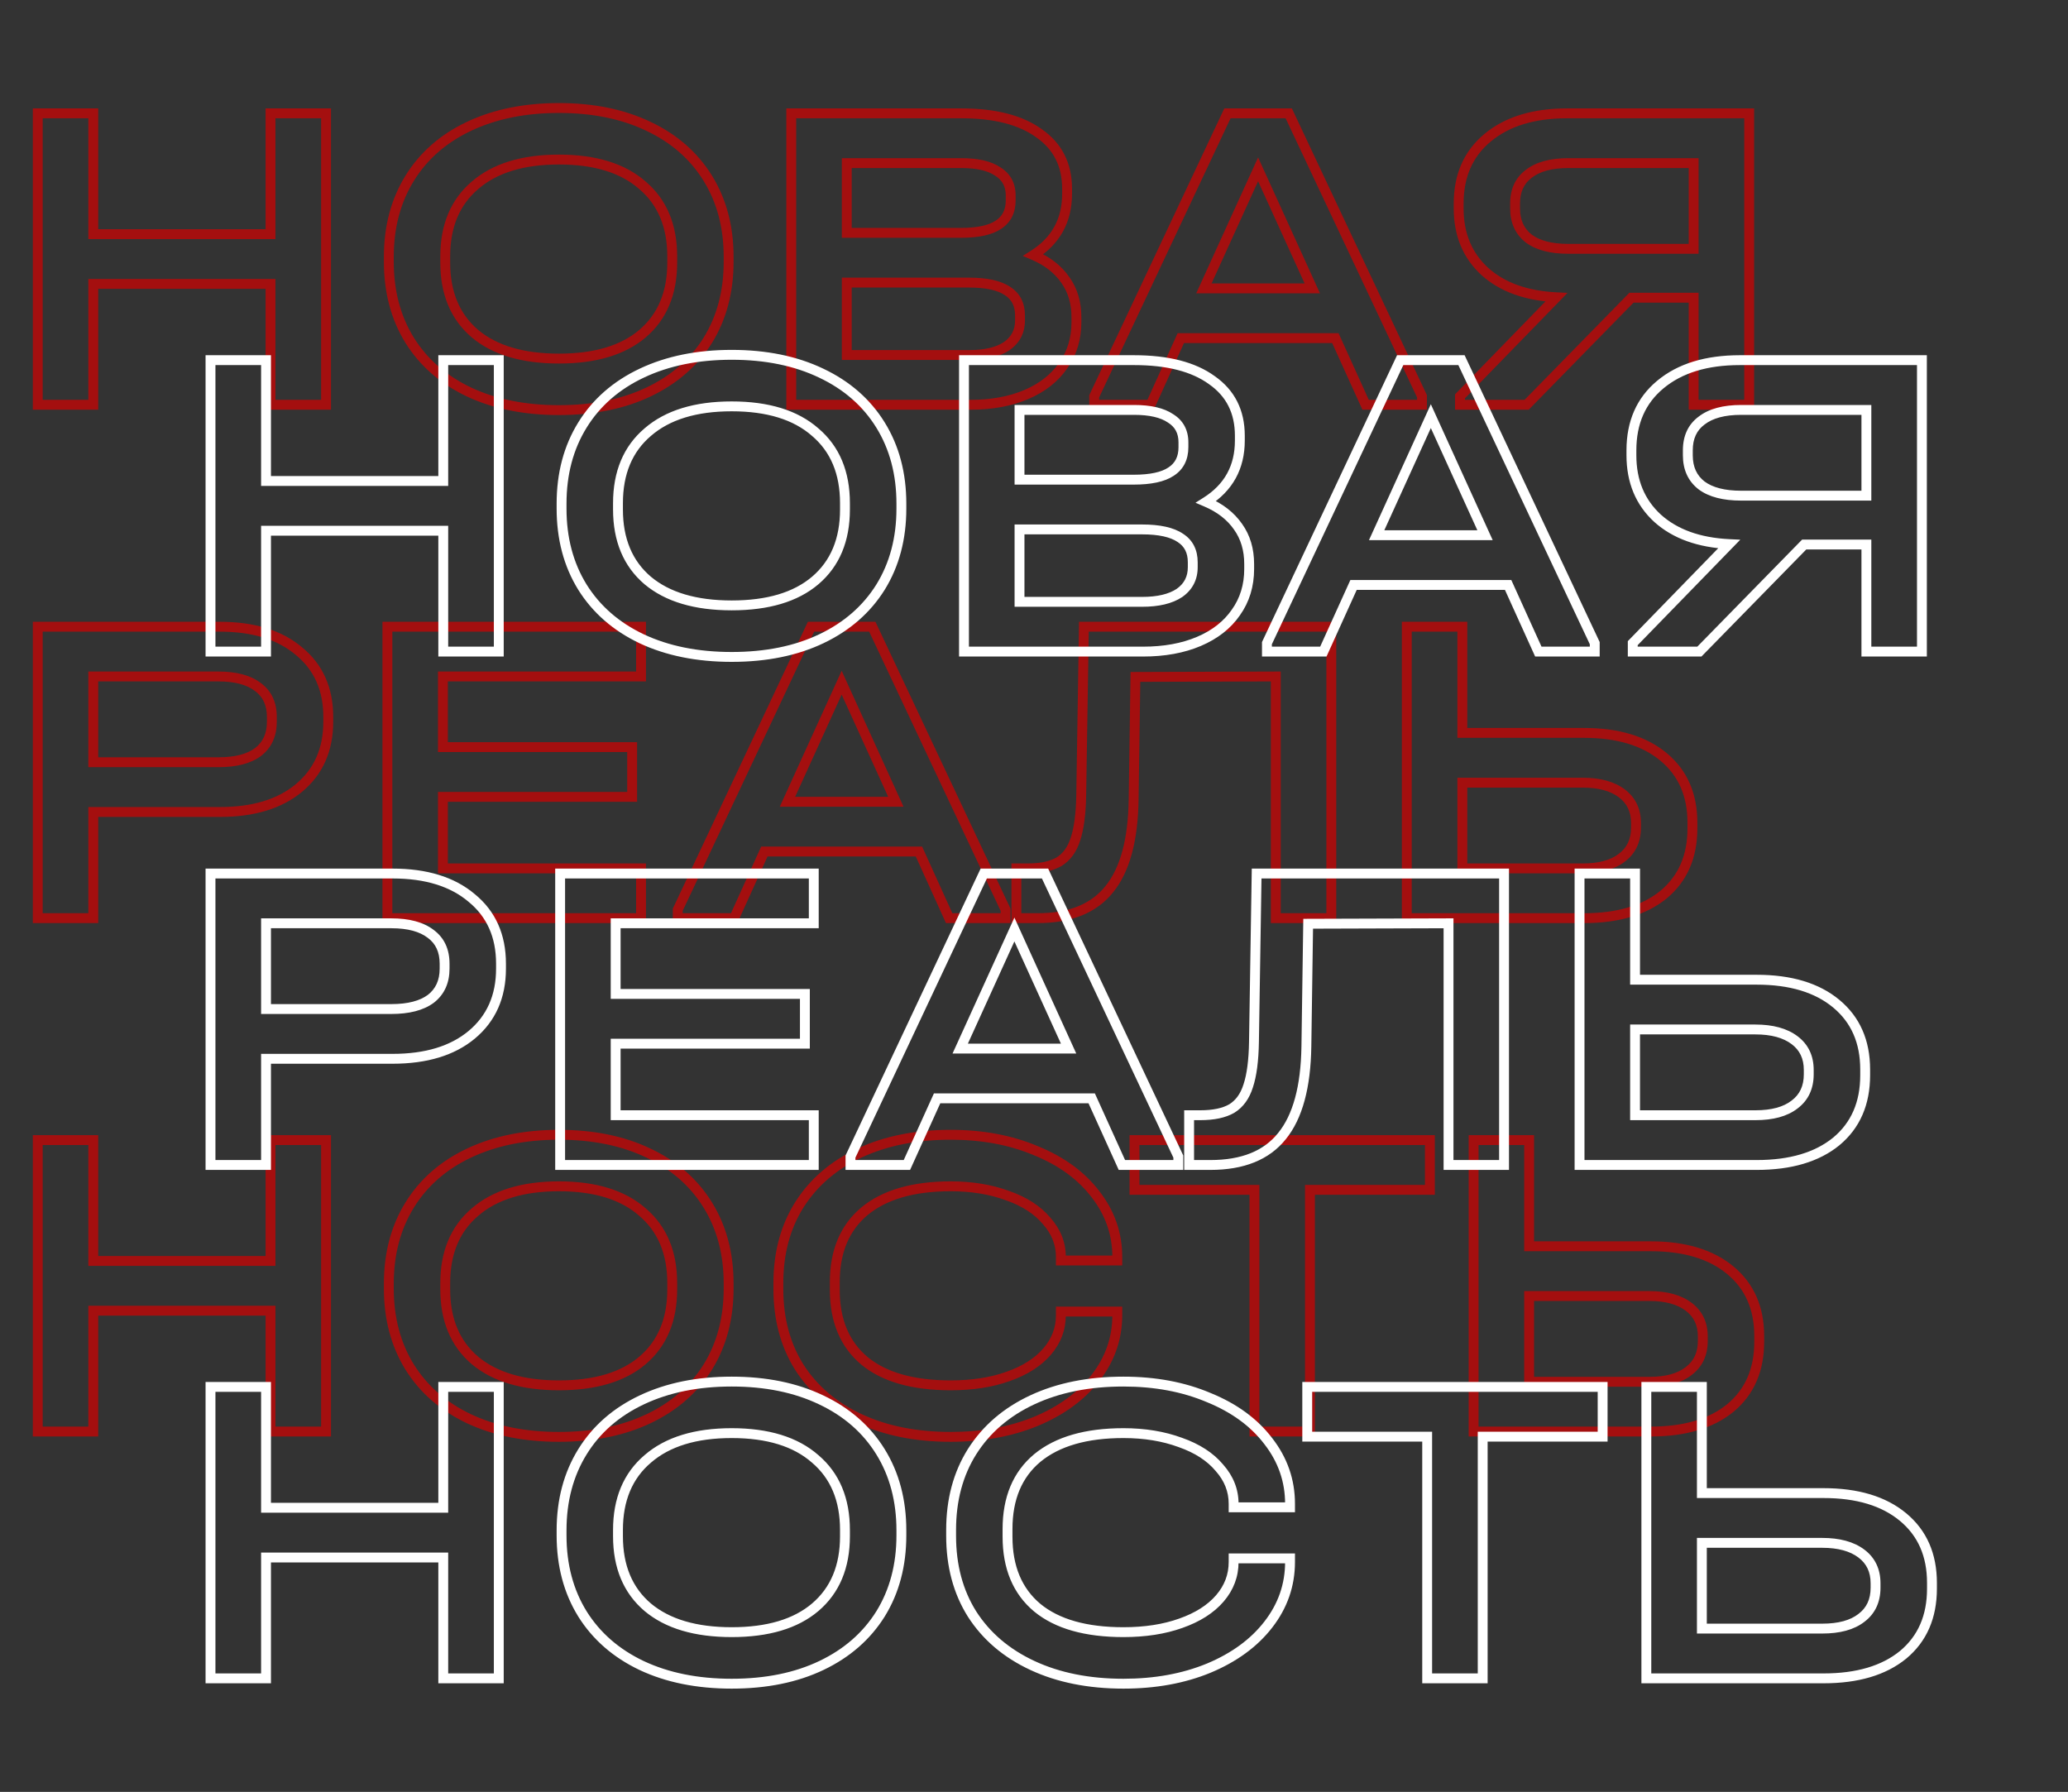 <?xml version="1.0" encoding="UTF-8"?> <svg xmlns="http://www.w3.org/2000/svg" width="419" height="363" viewBox="0 0 419 363" fill="none"><rect x="0" y="0" width="419" height="363" fill="#333333" stroke="none"/> <path d="M18.9 22.96H19.9V21.96H18.9V22.96ZM18.9 47.44H17.9V48.44H18.9V47.44ZM54.81 47.44V48.44H55.81V47.44H54.81ZM54.81 22.96V21.96H53.81V22.96H54.81ZM66.06 22.96H67.06V21.96H66.06V22.96ZM66.06 82V83H67.06V82H66.06ZM54.81 82H53.81V83H54.81V82ZM54.81 57.52H55.81V56.52H54.81V57.52ZM18.9 57.52V56.52H17.9V57.52H18.9ZM18.9 82V83H19.9V82H18.9ZM7.65 82H6.65V83H7.65V82ZM7.65 22.96V21.96H6.65V22.96H7.65ZM17.9 22.96V47.44H19.9V22.96H17.9ZM18.9 48.44H54.81V46.44H18.9V48.44ZM55.81 47.44V22.96H53.81V47.44H55.81ZM54.81 23.96H66.06V21.96H54.81V23.96ZM65.06 22.96V82H67.06V22.96H65.06ZM66.06 81H54.81V83H66.06V81ZM55.81 82V57.52H53.81V82H55.81ZM54.81 56.52H18.9V58.52H54.81V56.52ZM17.9 57.52V82H19.9V57.52H17.9ZM18.9 81H7.65V83H18.9V81ZM8.65 82V22.96H6.65V82H8.65ZM7.65 23.96H18.9V21.96H7.65V23.96ZM94.98 79.39L94.55 80.293L94.554 80.295L94.98 79.39ZM83.01 68.95L82.16 69.476L82.163 69.481L83.01 68.95ZM83.01 36.1L82.16 35.574V35.574L83.01 36.1ZM95.07 25.57L95.496 26.475L95.07 25.57ZM131.34 25.57L130.91 26.473L130.914 26.475L131.34 25.57ZM143.4 36.1L144.251 35.574L143.4 36.1ZM143.4 68.95L144.248 69.481L144.251 69.476L143.4 68.95ZM131.43 79.39L131 78.487L131.43 79.39ZM130.17 67.6L130.817 68.362L130.818 68.362L130.17 67.6ZM130.17 37.54L129.51 38.291L129.516 38.297L129.522 38.302L130.17 37.54ZM96.24 37.54L96.888 38.302L96.895 38.296L96.24 37.54ZM96.24 67.6L95.592 68.362L95.599 68.367L96.24 67.6ZM113.25 82.08C106.408 82.08 100.469 80.871 95.406 78.485L94.554 80.295C99.932 82.829 106.173 84.08 113.25 84.08V82.08ZM95.411 78.487C90.408 76.103 86.569 72.746 83.858 68.419L82.163 69.481C85.091 74.154 89.232 77.757 94.55 80.293L95.411 78.487ZM83.861 68.424C81.151 64.042 79.78 58.919 79.78 53.02H77.78C77.78 59.241 79.23 64.738 82.16 69.476L83.861 68.424ZM79.78 53.02V52.03H77.78V53.02H79.78ZM79.78 52.03C79.78 46.131 81.151 41.008 83.861 36.626L82.16 35.574C79.23 40.312 77.78 45.809 77.78 52.03H79.78ZM83.861 36.626C86.571 32.243 90.438 28.859 95.496 26.475L94.644 24.665C89.263 27.201 85.089 30.837 82.16 35.574L83.861 36.626ZM95.496 26.475C100.56 24.088 106.469 22.88 113.25 22.88V20.88C106.231 20.88 100.021 22.131 94.644 24.665L95.496 26.475ZM113.25 22.88C120.032 22.88 125.909 24.089 130.91 26.473L131.771 24.667C126.451 22.131 120.269 20.88 113.25 20.88V22.88ZM130.914 26.475C135.973 28.859 139.839 32.243 142.55 36.626L144.251 35.574C141.321 30.837 137.148 27.201 131.767 24.665L130.914 26.475ZM142.55 36.626C145.26 41.008 146.63 46.131 146.63 52.03H148.63C148.63 45.809 147.181 40.312 144.251 35.574L142.55 36.626ZM146.63 52.03V53.02H148.63V52.03H146.63ZM146.63 53.02C146.63 58.919 145.26 64.042 142.55 68.424L144.251 69.476C147.181 64.738 148.63 59.241 148.63 53.02H146.63ZM142.553 68.419C139.842 72.746 136.002 76.103 131 78.487L131.861 80.293C137.178 77.757 141.319 74.154 144.248 69.481L142.553 68.419ZM131 78.487C126 80.871 120.093 82.08 113.25 82.08V84.08C120.327 84.08 126.54 82.829 131.861 80.293L131 78.487ZM113.25 73.64C120.711 73.64 126.615 71.928 130.817 68.362L129.523 66.838C125.806 69.992 120.429 71.64 113.25 71.64V73.64ZM130.818 68.362C135.101 64.718 137.2 59.618 137.2 53.2H135.2C135.2 59.142 133.28 63.642 129.522 66.838L130.818 68.362ZM137.2 53.2V51.94H135.2V53.2H137.2ZM137.2 51.94C137.2 45.522 135.101 40.422 130.818 36.778L129.522 38.302C133.28 41.498 135.2 45.998 135.2 51.94H137.2ZM130.83 36.789C126.628 33.096 120.719 31.32 113.25 31.32V33.32C120.422 33.32 125.793 35.024 129.51 38.291L130.83 36.789ZM113.25 31.32C105.78 31.32 99.846 33.096 95.586 36.784L96.895 38.296C100.675 35.024 106.08 33.32 113.25 33.32V31.32ZM95.592 36.778C91.31 40.422 89.21 45.522 89.21 51.94H91.21C91.21 45.998 93.131 41.498 96.888 38.302L95.592 36.778ZM89.21 51.94V53.2H91.21V51.94H89.21ZM89.21 53.2C89.21 59.618 91.31 64.718 95.592 68.362L96.888 66.838C93.131 63.642 91.21 59.142 91.21 53.2H89.21ZM95.599 68.367C99.859 71.928 105.788 73.64 113.25 73.64V71.64C106.073 71.64 100.662 69.992 96.882 66.833L95.599 68.367ZM209.366 51.67L208.832 50.825L207.219 51.843L208.974 52.59L209.366 51.67ZM215.846 56.71L215.025 57.28L215.032 57.291L215.846 56.71ZM215.396 74.08L214.582 73.499L214.578 73.505L214.573 73.512L215.396 74.08ZM160.316 82H159.316V83H160.316V82ZM160.316 22.96V21.96H159.316V22.96H160.316ZM210.536 27.01L209.949 27.819L209.956 27.825L209.963 27.83L210.536 27.01ZM171.566 33.04V32.04H170.566V33.04H171.566ZM171.566 47.17H170.566V48.17H171.566V47.17ZM202.256 45.55L201.715 44.709L201.708 44.713L201.701 44.718L202.256 45.55ZM202.166 34.75L201.605 35.578L201.621 35.589L201.639 35.6L202.166 34.75ZM204.146 58.96L203.585 59.788L203.595 59.794L203.605 59.801L204.146 58.96ZM171.566 57.25V56.25H170.566V57.25H171.566ZM171.566 71.92H170.566V72.92H171.566V71.92ZM203.966 70.12L204.521 70.952L204.53 70.946L204.539 70.939L203.966 70.12ZM208.974 52.59C211.65 53.729 213.649 55.299 215.025 57.28L216.667 56.14C215.043 53.801 212.722 52.011 209.758 50.75L208.974 52.59ZM215.032 57.291C216.395 59.199 217.096 61.508 217.096 64.27H219.096C219.096 61.152 218.297 58.421 216.66 56.129L215.032 57.291ZM217.096 64.27V65.26H219.096V64.27H217.096ZM217.096 65.26C217.096 68.43 216.251 71.163 214.582 73.499L216.21 74.661C218.141 71.957 219.096 68.81 219.096 65.26H217.096ZM214.573 73.512C212.956 75.854 210.627 77.693 207.534 79.01L208.318 80.85C211.705 79.407 214.356 77.346 216.219 74.648L214.573 73.512ZM207.534 79.01C204.443 80.327 200.801 81 196.586 81V83C201.011 83 204.929 82.293 208.318 80.85L207.534 79.01ZM196.586 81H160.316V83H196.586V81ZM161.316 82V22.96H159.316V82H161.316ZM160.316 23.96H194.786V21.96H160.316V23.96ZM194.786 23.96C201.451 23.96 206.463 25.29 209.949 27.819L211.123 26.201C207.169 23.331 201.682 21.96 194.786 21.96V23.96ZM209.963 27.83C213.459 30.271 215.206 33.706 215.206 38.26H217.206C217.206 33.094 215.173 29.029 211.109 26.19L209.963 27.83ZM215.206 38.26V39.25H217.206V38.26H215.206ZM215.206 39.25C215.206 44.307 213.101 48.128 208.832 50.825L209.9 52.516C214.751 49.452 217.206 44.993 217.206 39.25H215.206ZM170.566 33.04V47.17H172.566V33.04H170.566ZM171.566 48.17H194.696V46.17H171.566V48.17ZM194.696 48.17C198.182 48.17 200.944 47.627 202.811 46.382L201.701 44.718C200.328 45.633 198.05 46.17 194.696 46.17V48.17ZM202.797 46.391C204.799 45.104 205.776 43.115 205.776 40.6H203.776C203.776 42.525 203.073 43.836 201.715 44.709L202.797 46.391ZM205.776 40.6V39.61H203.776V40.6H205.776ZM205.776 39.61C205.776 37.127 204.746 35.175 202.693 33.9L201.639 35.6C203.066 36.486 203.776 37.773 203.776 39.61H205.776ZM202.728 33.922C200.81 32.621 198.117 32.04 194.786 32.04V34.04C197.935 34.04 200.162 34.599 201.605 35.578L202.728 33.922ZM194.786 32.04H171.566V34.04H194.786V32.04ZM207.666 63.91C207.666 61.395 206.689 59.406 204.687 58.119L203.605 59.801C204.963 60.674 205.666 61.985 205.666 63.91H207.666ZM204.708 58.133C202.781 56.825 199.959 56.25 196.406 56.25V58.25C199.813 58.25 202.151 58.815 203.585 59.788L204.708 58.133ZM196.406 56.25H171.566V58.25H196.406V56.25ZM170.566 57.25V71.92H172.566V57.25H170.566ZM171.566 72.92H196.406V70.92H171.566V72.92ZM196.406 72.92C199.751 72.92 202.494 72.303 204.521 70.952L203.411 69.288C201.838 70.337 199.541 70.92 196.406 70.92V72.92ZM204.539 70.939C206.61 69.49 207.666 67.442 207.666 64.9H205.666C205.666 66.798 204.922 68.23 203.393 69.301L204.539 70.939ZM207.666 64.9V63.91H205.666V64.9H207.666ZM288.114 80.29H289.114V80.066L289.019 79.864L288.114 80.29ZM288.114 82V83H289.114V82H288.114ZM276.684 82L275.773 82.413L276.039 83H276.684V82ZM270.564 68.5L271.475 68.087L271.209 67.5H270.564V68.5ZM239.244 68.5V67.5H238.599L238.333 68.087L239.244 68.5ZM233.124 82V83H233.769L234.035 82.413L233.124 82ZM221.694 82H220.694V83H221.694V82ZM221.694 80.29L220.789 79.864L220.694 80.066V80.29H221.694ZM248.694 22.96V21.96H248.06L247.789 22.534L248.694 22.96ZM261.114 22.96L262.019 22.534L261.748 21.96H261.114V22.96ZM265.884 58.42V59.42H267.438L266.794 58.006L265.884 58.42ZM254.904 34.3L255.814 33.886L254.904 31.886L253.994 33.886L254.904 34.3ZM243.924 58.42L243.014 58.006L242.37 59.42H243.924V58.42ZM287.114 80.29V82H289.114V80.29H287.114ZM288.114 81H276.684V83H288.114V81ZM277.595 81.587L271.475 68.087L269.653 68.913L275.773 82.413L277.595 81.587ZM270.564 67.5H239.244V69.5H270.564V67.5ZM238.333 68.087L232.213 81.587L234.035 82.413L240.155 68.913L238.333 68.087ZM233.124 81H221.694V83H233.124V81ZM222.694 82V80.29H220.694V82H222.694ZM222.599 80.716L249.599 23.386L247.789 22.534L220.789 79.864L222.599 80.716ZM248.694 23.96H261.114V21.96H248.694V23.96ZM260.209 23.386L287.209 80.716L289.019 79.864L262.019 22.534L260.209 23.386ZM266.794 58.006L255.814 33.886L253.994 34.714L264.974 58.834L266.794 58.006ZM253.994 33.886L243.014 58.006L244.834 58.834L255.814 34.714L253.994 33.886ZM243.924 59.42H265.884V57.42H243.924V59.42ZM354.402 22.96H355.402V21.96H354.402V22.96ZM354.402 82V83H355.402V82H354.402ZM343.152 82H342.152V83H343.152V82ZM343.152 60.31H344.152V59.31H343.152V60.31ZM330.552 60.31V59.31H330.131L329.837 59.61L330.552 60.31ZM309.312 82V83H309.732L310.026 82.7L309.312 82ZM295.812 82H294.812V83H295.812V82ZM295.812 80.29L295.095 79.593L294.812 79.884V80.29H295.812ZM315.342 60.22L316.058 60.917L317.603 59.33L315.391 59.221L315.342 60.22ZM300.852 55L300.177 55.738L300.183 55.744L300.852 55ZM301.392 27.91L302.031 28.679L302.032 28.678L301.392 27.91ZM343.152 33.04H344.152V32.04H343.152V33.04ZM309.762 35.2L310.358 36.003L310.366 35.997L310.374 35.991L309.762 35.2ZM309.762 48.34L309.15 49.131L309.158 49.137L309.166 49.143L309.762 48.34ZM343.152 50.41V51.41H344.152V50.41H343.152ZM353.402 22.96V82H355.402V22.96H353.402ZM354.402 81H343.152V83H354.402V81ZM344.152 82V60.31H342.152V82H344.152ZM343.152 59.31H330.552V61.31H343.152V59.31ZM329.837 59.61L308.597 81.3L310.026 82.7L331.266 61.01L329.837 59.61ZM309.312 81H295.812V83H309.312V81ZM296.812 82V80.29H294.812V82H296.812ZM296.528 80.987L316.058 60.917L314.625 59.523L295.095 79.593L296.528 80.987ZM315.391 59.221C309.433 58.929 304.845 57.243 301.52 54.256L300.183 55.744C303.939 59.117 309.01 60.911 315.293 61.219L315.391 59.221ZM301.527 54.262C298.216 51.232 296.542 47.251 296.542 42.22H294.542C294.542 47.749 296.408 52.288 300.177 55.738L301.527 54.262ZM296.542 42.22V41.23H294.542V42.22H296.542ZM296.542 41.23C296.542 35.85 298.387 31.706 302.031 28.679L300.753 27.141C296.596 30.594 294.542 35.33 294.542 41.23H296.542ZM302.032 28.678C305.762 25.57 310.881 23.96 317.502 23.96V21.96C310.562 21.96 304.941 23.65 300.752 27.142L302.032 28.678ZM317.502 23.96H354.402V21.96H317.502V23.96ZM343.152 32.04H317.772V34.04H343.152V32.04ZM317.772 32.04C314.172 32.04 311.251 32.782 309.15 34.409L310.374 35.991C311.992 34.738 314.411 34.04 317.772 34.04V32.04ZM309.166 34.397C307.013 35.994 305.972 38.324 305.972 41.23H307.972C307.972 38.856 308.79 37.166 310.358 36.003L309.166 34.397ZM305.972 41.23V42.22H307.972V41.23H305.972ZM305.972 42.22C305.972 45.126 307.013 47.476 309.15 49.131L310.374 47.549C308.791 46.324 307.972 44.594 307.972 42.22H305.972ZM309.166 49.143C311.265 50.701 314.179 51.41 317.772 51.41V49.41C314.404 49.41 311.978 48.739 310.358 47.537L309.166 49.143ZM317.772 51.41H343.152V49.41H317.772V51.41ZM344.152 50.41V33.04H342.152V50.41H344.152ZM60.57 131.91L59.924 132.673L59.93 132.679L59.937 132.684L60.57 131.91ZM60.57 159.63L61.209 160.399L61.21 160.398L60.57 159.63ZM18.9 164.49V163.49H17.9V164.49H18.9ZM18.9 186V187H19.9V186H18.9ZM7.65 186H6.65V187H7.65V186ZM7.65 126.96V125.96H6.65V126.96H7.65ZM52.29 152.34L52.886 153.143L52.894 153.137L52.902 153.131L52.29 152.34ZM52.29 139.2L51.678 139.991L51.686 139.997L51.694 140.003L52.29 139.2ZM18.9 137.04V136.04H17.9V137.04H18.9ZM18.9 154.41H17.9V155.41H18.9V154.41ZM44.55 127.96C51.172 127.96 56.256 129.57 59.924 132.673L61.216 131.147C57.084 127.65 51.488 125.96 44.55 125.96V127.96ZM59.937 132.684C63.639 135.713 65.51 139.855 65.51 145.23H67.51C67.51 139.325 65.421 134.587 61.203 131.136L59.937 132.684ZM65.51 145.23V146.22H67.51V145.23H65.51ZM65.51 146.22C65.51 151.595 63.639 155.771 59.93 158.862L61.21 160.398C65.421 156.889 67.51 152.125 67.51 146.22H65.51ZM59.931 158.861C56.263 161.908 51.176 163.49 44.55 163.49V165.49C51.484 165.49 57.077 163.832 61.209 160.399L59.931 158.861ZM44.55 163.49H18.9V165.49H44.55V163.49ZM17.9 164.49V186H19.9V164.49H17.9ZM18.9 185H7.65V187H18.9V185ZM8.65 186V126.96H6.65V186H8.65ZM7.65 127.96H44.55V125.96H7.65V127.96ZM44.28 155.41C47.872 155.41 50.786 154.701 52.886 153.143L51.694 151.537C50.074 152.739 47.648 153.41 44.28 153.41V155.41ZM52.902 153.131C55.039 151.476 56.08 149.126 56.08 146.22H54.08C54.08 148.594 53.261 150.324 51.678 151.549L52.902 153.131ZM56.08 146.22V145.23H54.08V146.22H56.08ZM56.08 145.23C56.08 142.324 55.038 139.994 52.886 138.397L51.694 140.003C53.262 141.166 54.08 142.856 54.08 145.23H56.08ZM52.902 138.409C50.8 136.782 47.88 136.04 44.28 136.04V138.04C47.64 138.04 50.059 138.738 51.678 139.991L52.902 138.409ZM44.28 136.04H18.9V138.04H44.28V136.04ZM17.9 137.04V154.41H19.9V137.04H17.9ZM18.9 155.41H44.28V153.41H18.9V155.41ZM129.88 126.96H130.88V125.96H129.88V126.96ZM129.88 137.04V138.04H130.88V137.04H129.88ZM89.74 137.04V136.04H88.74V137.04H89.74ZM89.74 151.35H88.74V152.35H89.74V151.35ZM128.08 151.35H129.08V150.35H128.08V151.35ZM128.08 161.43V162.43H129.08V161.43H128.08ZM89.74 161.43V160.43H88.74V161.43H89.74ZM89.74 175.92H88.74V176.92H89.74V175.92ZM129.88 175.92H130.88V174.92H129.88V175.92ZM129.88 186V187H130.88V186H129.88ZM78.49 186H77.49V187H78.49V186ZM78.49 126.96V125.96H77.49V126.96H78.49ZM128.88 126.96V137.04H130.88V126.96H128.88ZM129.88 136.04H89.74V138.04H129.88V136.04ZM88.74 137.04V151.35H90.74V137.04H88.74ZM89.74 152.35H128.08V150.35H89.74V152.35ZM127.08 151.35V161.43H129.08V151.35H127.08ZM128.08 160.43H89.74V162.43H128.08V160.43ZM88.74 161.43V175.92H90.74V161.43H88.74ZM89.74 176.92H129.88V174.92H89.74V176.92ZM128.88 175.92V186H130.88V175.92H128.88ZM129.88 185H78.49V187H129.88V185ZM79.49 186V126.96H77.49V186H79.49ZM78.49 127.96H129.88V125.96H78.49V127.96ZM203.739 184.29H204.739V184.066L204.644 183.864L203.739 184.29ZM203.739 186V187H204.739V186H203.739ZM192.309 186L191.398 186.413L191.664 187H192.309V186ZM186.189 172.5L187.1 172.087L186.834 171.5H186.189V172.5ZM154.869 172.5V171.5H154.224L153.958 172.087L154.869 172.5ZM148.749 186V187H149.394L149.66 186.413L148.749 186ZM137.319 186H136.319V187H137.319V186ZM137.319 184.29L136.414 183.864L136.319 184.066V184.29H137.319ZM164.319 126.96V125.96H163.685L163.414 126.534L164.319 126.96ZM176.739 126.96L177.644 126.534L177.373 125.96H176.739V126.96ZM181.509 162.42V163.42H183.063L182.419 162.006L181.509 162.42ZM170.529 138.3L171.439 137.886L170.529 135.886L169.619 137.886L170.529 138.3ZM159.549 162.42L158.639 162.006L157.995 163.42H159.549V162.42ZM202.739 184.29V186H204.739V184.29H202.739ZM203.739 185H192.309V187H203.739V185ZM193.22 185.587L187.1 172.087L185.278 172.913L191.398 186.413L193.22 185.587ZM186.189 171.5H154.869V173.5H186.189V171.5ZM153.958 172.087L147.838 185.587L149.66 186.413L155.78 172.913L153.958 172.087ZM148.749 185H137.319V187H148.749V185ZM138.319 186V184.29H136.319V186H138.319ZM138.224 184.716L165.224 127.386L163.414 126.534L136.414 183.864L138.224 184.716ZM164.319 127.96H176.739V125.96H164.319V127.96ZM175.834 127.386L202.834 184.716L204.644 183.864L177.644 126.534L175.834 127.386ZM182.419 162.006L171.439 137.886L169.619 138.714L180.599 162.834L182.419 162.006ZM169.619 137.886L158.639 162.006L160.459 162.834L171.439 138.714L169.619 137.886ZM159.549 163.42H181.509V161.42H159.549V163.42ZM269.738 186V187H270.738V186H269.738ZM258.488 186H257.488V187H258.488V186ZM258.488 137.04H259.488V136.037L258.485 136.04L258.488 137.04ZM230.048 137.13L230.045 136.13L229.062 136.133L229.048 137.116L230.048 137.13ZM229.688 161.97L230.688 161.985V161.984L229.688 161.97ZM224.738 180.15L223.963 179.518L223.957 179.525L224.738 180.15ZM205.928 186H204.928V187H205.928V186ZM205.928 175.92V174.92H204.928V175.92H205.928ZM214.568 174.57L215.067 175.436L215.08 175.429L215.092 175.422L214.568 174.57ZM217.898 169.98L216.949 169.664L216.946 169.672L216.944 169.68L217.898 169.98ZM219.068 161.07L220.068 161.086V161.086L219.068 161.07ZM219.608 126.96V125.96H218.623L218.608 126.944L219.608 126.96ZM269.738 126.96H270.738V125.96H269.738V126.96ZM269.738 185H258.488V187H269.738V185ZM259.488 186V137.04H257.488V186H259.488ZM258.485 136.04L230.045 136.13L230.051 138.13L258.491 138.04L258.485 136.04ZM229.048 137.116L228.688 161.956L230.688 161.984L231.048 137.144L229.048 137.116ZM228.688 161.955C228.569 170.082 226.935 175.873 223.963 179.518L225.513 180.782C228.901 176.627 230.566 170.298 230.688 161.985L228.688 161.955ZM223.957 179.525C221.082 183.119 216.585 185 210.248 185V187C216.99 187 222.153 184.981 225.519 180.775L223.957 179.525ZM210.248 185H205.928V187H210.248V185ZM206.928 186V175.92H204.928V186H206.928ZM205.928 176.92H208.178V174.92H205.928V176.92ZM208.178 176.92C210.972 176.92 213.298 176.457 215.067 175.436L214.068 173.704C212.717 174.483 210.783 174.92 208.178 174.92V176.92ZM215.092 175.422C216.896 174.311 218.135 172.561 218.852 170.28L216.944 169.68C216.341 171.599 215.359 172.909 214.044 173.718L215.092 175.422ZM218.846 170.296C219.613 167.996 220.007 164.91 220.068 161.086L218.068 161.054C218.009 164.79 217.622 167.644 216.949 169.664L218.846 170.296ZM220.068 161.086L220.608 126.976L218.608 126.944L218.068 161.054L220.068 161.086ZM219.608 127.96H269.738V125.96H219.608V127.96ZM268.738 126.96V186H270.738V126.96H268.738ZM296.283 126.96H297.283V125.96H296.283V126.96ZM296.283 148.47H295.283V149.47H296.283V148.47ZM337.053 153.33L336.414 154.099V154.099L337.053 153.33ZM337.053 181.23L337.685 182.005L337.692 181.999L337.053 181.23ZM285.033 186H284.033V187H285.033V186ZM285.033 126.96V125.96H284.033V126.96H285.033ZM328.593 173.76L327.993 172.96L327.987 172.965L327.981 172.969L328.593 173.76ZM328.593 160.71L329.193 159.91L328.593 160.71ZM296.283 158.55V157.55H295.283V158.55H296.283ZM296.283 175.92H295.283V176.92H296.283V175.92ZM295.283 126.96V148.47H297.283V126.96H295.283ZM296.283 149.47H320.943V147.47H296.283V149.47ZM320.943 149.47C327.631 149.47 332.747 151.053 336.414 154.099L337.692 152.561C333.558 149.127 327.935 147.47 320.943 147.47V149.47ZM336.414 154.099C340.058 157.126 341.903 161.27 341.903 166.65H343.903C343.903 160.75 341.848 156.014 337.692 152.561L336.414 154.099ZM341.903 166.65V167.82H343.903V166.65H341.903ZM341.903 167.82C341.903 173.264 340.055 177.436 336.414 180.461L337.692 181.999C341.851 178.544 343.903 173.776 343.903 167.82H341.903ZM336.421 180.455C332.754 183.445 327.635 185 320.943 185V187C327.931 187 333.551 185.375 337.685 182.005L336.421 180.455ZM320.943 185H285.033V187H320.943V185ZM286.033 186V126.96H284.033V186H286.033ZM285.033 127.96H296.283V125.96H285.033V127.96ZM320.673 176.92C324.217 176.92 327.106 176.176 329.205 174.551L327.981 172.969C326.36 174.224 323.968 174.92 320.673 174.92V176.92ZM329.193 174.56C331.392 172.91 332.473 170.558 332.473 167.64H330.473C330.473 170.002 329.633 171.73 327.993 172.96L329.193 174.56ZM332.473 167.64V166.74H330.473V167.64H332.473ZM332.473 166.74C332.473 163.873 331.386 161.555 329.193 159.91L327.993 161.51C329.64 162.745 330.473 164.447 330.473 166.74H332.473ZM329.193 159.91C327.043 158.297 324.165 157.55 320.673 157.55V159.55C323.901 159.55 326.303 160.243 327.993 161.51L329.193 159.91ZM320.673 157.55H296.283V159.55H320.673V157.55ZM295.283 158.55V175.92H297.283V158.55H295.283ZM296.283 176.92H320.673V174.92H296.283V176.92ZM18.9 230.96H19.9V229.96H18.9V230.96ZM18.9 255.44H17.9V256.44H18.9V255.44ZM54.81 255.44V256.44H55.81V255.44H54.81ZM54.81 230.96V229.96H53.81V230.96H54.81ZM66.06 230.96H67.06V229.96H66.06V230.96ZM66.06 290V291H67.06V290H66.06ZM54.81 290H53.81V291H54.81V290ZM54.81 265.52H55.81V264.52H54.81V265.52ZM18.9 265.52V264.52H17.9V265.52H18.9ZM18.9 290V291H19.9V290H18.9ZM7.65 290H6.65V291H7.65V290ZM7.65 230.96V229.96H6.65V230.96H7.65ZM17.9 230.96V255.44H19.9V230.96H17.9ZM18.9 256.44H54.81V254.44H18.9V256.44ZM55.81 255.44V230.96H53.81V255.44H55.81ZM54.81 231.96H66.06V229.96H54.81V231.96ZM65.06 230.96V290H67.06V230.96H65.06ZM66.06 289H54.81V291H66.06V289ZM55.81 290V265.52H53.81V290H55.81ZM54.81 264.52H18.9V266.52H54.81V264.52ZM17.9 265.52V290H19.9V265.52H17.9ZM18.9 289H7.65V291H18.9V289ZM8.65 290V230.96H6.65V290H8.65ZM7.65 231.96H18.9V229.96H7.65V231.96ZM94.98 287.39L94.55 288.293L94.554 288.295L94.98 287.39ZM83.01 276.95L82.16 277.476L82.163 277.481L83.01 276.95ZM83.01 244.1L82.16 243.574L83.01 244.1ZM95.07 233.57L95.496 234.475L95.07 233.57ZM131.34 233.57L130.91 234.473L130.914 234.475L131.34 233.57ZM143.4 244.1L144.251 243.574L143.4 244.1ZM143.4 276.95L144.248 277.481L144.251 277.476L143.4 276.95ZM131.43 287.39L131 286.487L131.43 287.39ZM130.17 275.6L130.817 276.363L130.818 276.362L130.17 275.6ZM130.17 245.54L129.51 246.291L129.516 246.296L129.522 246.302L130.17 245.54ZM96.24 245.54L96.888 246.302L96.895 246.296L96.24 245.54ZM96.24 275.6L95.592 276.362L95.599 276.367L96.24 275.6ZM113.25 290.08C106.408 290.08 100.469 288.871 95.406 286.485L94.554 288.295C99.932 290.829 106.173 292.08 113.25 292.08V290.08ZM95.411 286.487C90.408 284.103 86.569 280.746 83.858 276.419L82.163 277.481C85.091 282.154 89.232 285.757 94.55 288.293L95.411 286.487ZM83.861 276.424C81.151 272.042 79.78 266.919 79.78 261.02H77.78C77.78 267.241 79.23 272.738 82.16 277.476L83.861 276.424ZM79.78 261.02V260.03H77.78V261.02H79.78ZM79.78 260.03C79.78 254.131 81.151 249.008 83.861 244.626L82.16 243.574C79.23 248.312 77.78 253.809 77.78 260.03H79.78ZM83.861 244.626C86.571 240.243 90.438 236.859 95.496 234.475L94.644 232.665C89.263 235.201 85.089 238.837 82.16 243.574L83.861 244.626ZM95.496 234.475C100.56 232.089 106.469 230.88 113.25 230.88V228.88C106.231 228.88 100.021 230.131 94.644 232.665L95.496 234.475ZM113.25 230.88C120.032 230.88 125.909 232.089 130.91 234.473L131.771 232.667C126.451 230.131 120.269 228.88 113.25 228.88V230.88ZM130.914 234.475C135.973 236.859 139.839 240.243 142.55 244.626L144.251 243.574C141.321 238.837 137.148 235.201 131.767 232.665L130.914 234.475ZM142.55 244.626C145.26 249.008 146.63 254.131 146.63 260.03H148.63C148.63 253.809 147.181 248.312 144.251 243.574L142.55 244.626ZM146.63 260.03V261.02H148.63V260.03H146.63ZM146.63 261.02C146.63 266.919 145.26 272.042 142.55 276.424L144.251 277.476C147.181 272.738 148.63 267.241 148.63 261.02H146.63ZM142.553 276.419C139.842 280.746 136.002 284.103 131 286.487L131.861 288.293C137.178 285.757 141.319 282.154 144.248 277.481L142.553 276.419ZM131 286.487C126 288.871 120.093 290.08 113.25 290.08V292.08C120.327 292.08 126.54 290.829 131.861 288.293L131 286.487ZM113.25 281.64C120.711 281.64 126.615 279.928 130.817 276.363L129.523 274.837C125.806 277.992 120.429 279.64 113.25 279.64V281.64ZM130.818 276.362C135.101 272.718 137.2 267.618 137.2 261.2H135.2C135.2 267.142 133.28 271.642 129.522 274.838L130.818 276.362ZM137.2 261.2V259.94H135.2V261.2H137.2ZM137.2 259.94C137.2 253.522 135.101 248.422 130.818 244.778L129.522 246.302C133.28 249.498 135.2 253.998 135.2 259.94H137.2ZM130.83 244.789C126.628 241.096 120.719 239.32 113.25 239.32V241.32C120.422 241.32 125.793 243.024 129.51 246.291L130.83 244.789ZM113.25 239.32C105.78 239.32 99.846 241.096 95.586 244.784L96.895 246.296C100.675 243.024 106.08 241.32 113.25 241.32V239.32ZM95.592 244.778C91.31 248.422 89.21 253.522 89.21 259.94H91.21C91.21 253.998 93.131 249.498 96.888 246.302L95.592 244.778ZM89.21 259.94V261.2H91.21V259.94H89.21ZM89.21 261.2C89.21 267.618 91.31 272.718 95.592 276.362L96.888 274.838C93.131 271.642 91.21 267.142 91.21 261.2H89.21ZM95.599 276.367C99.859 279.928 105.788 281.64 113.25 281.64V279.64C106.073 279.64 100.662 277.992 96.882 274.833L95.599 276.367ZM174.176 287.39L173.754 288.296L174.176 287.39ZM161.936 276.95L161.089 277.481L161.094 277.489L161.936 276.95ZM161.936 244.1L161.091 243.566L161.089 243.569L161.936 244.1ZM174.176 233.57L173.754 232.664L174.176 233.57ZM209.906 233.12L209.516 234.041L209.529 234.046L209.906 233.12ZM221.966 241.94L221.171 242.546L221.177 242.554L221.966 241.94ZM226.376 255.35V256.35H227.376V255.35H226.376ZM214.946 255.35H213.946V256.35H214.946V255.35ZM212.066 247.34L211.299 247.982L211.309 247.993L211.319 248.004L212.066 247.34ZM204.146 242.21L203.8 243.148L203.808 243.151L203.815 243.154L204.146 242.21ZM175.166 245.36L174.53 244.588L174.525 244.593L175.166 245.36ZM175.166 275.69L174.525 276.457L174.532 276.463L175.166 275.69ZM204.236 278.84L203.905 277.896L203.9 277.898L204.236 278.84ZM212.156 273.8L211.398 273.147V273.147L212.156 273.8ZM214.946 265.7V264.7H213.946V265.7H214.946ZM226.376 265.7H227.376V264.7H226.376V265.7ZM221.966 279.11L221.177 278.496L221.175 278.498L221.966 279.11ZM209.906 287.93L210.287 288.855L210.292 288.852L209.906 287.93ZM192.626 290.08C185.722 290.08 179.722 288.871 174.598 286.484L173.754 288.296C179.19 290.829 185.49 292.08 192.626 292.08V290.08ZM174.598 286.484C169.474 284.096 165.547 280.737 162.778 276.411L161.094 277.489C164.085 282.163 168.318 285.764 173.754 288.296L174.598 286.484ZM162.783 276.419C160.077 272.1 158.706 267.009 158.706 261.11H156.706C156.706 267.331 158.155 272.8 161.089 277.481L162.783 276.419ZM158.706 261.11V259.94H156.706V261.11H158.706ZM158.706 259.94C158.706 254.041 160.077 248.95 162.783 244.631L161.089 243.569C158.155 248.25 156.706 253.719 156.706 259.94H158.706ZM162.782 244.634C165.551 240.249 169.478 236.862 174.598 234.476L173.754 232.664C168.314 235.198 164.081 238.831 161.091 243.566L162.782 244.634ZM174.598 234.476C179.722 232.089 185.722 230.88 192.626 230.88V228.88C185.49 228.88 179.19 230.131 173.754 232.664L174.598 234.476ZM192.626 230.88C198.933 230.88 204.557 231.941 209.516 234.041L210.296 232.199C205.055 229.979 199.159 228.88 192.626 228.88V230.88ZM209.529 234.046C214.552 236.091 218.416 238.931 221.171 242.546L222.761 241.334C219.756 237.389 215.58 234.349 210.283 232.194L209.529 234.046ZM221.177 242.554C223.984 246.163 225.376 250.178 225.376 254.63H227.376C227.376 249.722 225.828 245.277 222.755 241.326L221.177 242.554ZM225.376 254.63V255.35H227.376V254.63H225.376ZM226.376 254.35H214.946V256.35H226.376V254.35ZM215.946 255.35V254.63H213.946V255.35H215.946ZM215.946 254.63C215.946 251.667 214.884 249.005 212.813 246.676L211.319 248.004C213.088 249.995 213.946 252.193 213.946 254.63H215.946ZM212.833 246.698C210.831 244.309 208.024 242.511 204.477 241.266L203.815 243.154C207.108 244.309 209.581 245.931 211.299 247.982L212.833 246.698ZM204.492 241.272C200.944 239.965 196.984 239.32 192.626 239.32V241.32C196.788 241.32 200.508 241.935 203.8 243.148L204.492 241.272ZM192.626 239.32C184.932 239.32 178.853 241.029 174.53 244.588L175.802 246.132C179.639 242.971 185.2 241.32 192.626 241.32V239.32ZM174.525 244.593C170.233 248.179 168.136 253.286 168.136 259.76H170.136C170.136 253.754 172.059 249.261 175.807 246.127L174.525 244.593ZM168.136 259.76V261.29H170.136V259.76H168.136ZM168.136 261.29C168.136 267.764 170.233 272.871 174.525 276.457L175.807 274.923C172.059 271.789 170.136 267.296 170.136 261.29H168.136ZM174.532 276.463C178.797 279.965 184.879 281.64 192.626 281.64V279.64C185.133 279.64 179.575 278.015 175.801 274.917L174.532 276.463ZM192.626 281.64C197.095 281.64 201.083 281.028 204.572 279.782L203.9 277.898C200.669 279.052 196.917 279.64 192.626 279.64V281.64ZM204.567 279.784C208.108 278.541 210.912 276.777 212.914 274.453L211.398 273.147C209.68 275.143 207.204 276.739 203.905 277.896L204.567 279.784ZM212.914 274.453C214.924 272.118 215.946 269.428 215.946 266.42H213.946C213.946 268.932 213.108 271.162 211.398 273.147L212.914 274.453ZM215.946 266.42V265.7H213.946V266.42H215.946ZM214.946 266.7H226.376V264.7H214.946V266.7ZM225.376 265.7V266.42H227.376V265.7H225.376ZM225.376 266.42C225.376 270.872 223.984 274.887 221.177 278.496L222.755 279.724C225.828 275.773 227.376 271.328 227.376 266.42H225.376ZM221.175 278.498C218.419 282.057 214.551 284.902 209.52 287.008L210.292 288.852C215.581 286.638 219.753 283.603 222.757 279.722L221.175 278.498ZM209.525 287.005C204.564 289.048 198.937 290.08 192.626 290.08V292.08C199.155 292.08 205.048 291.012 210.287 288.855L209.525 287.005ZM229.861 241.04H228.861V242.04H229.861V241.04ZM229.861 230.96V229.96H228.861V230.96H229.861ZM289.711 230.96H290.711V229.96H289.711V230.96ZM289.711 241.04V242.04H290.711V241.04H289.711ZM265.411 241.04V240.04H264.411V241.04H265.411ZM265.411 290V291H266.411V290H265.411ZM254.161 290H253.161V291H254.161V290ZM254.161 241.04H255.161V240.04H254.161V241.04ZM230.861 241.04V230.96H228.861V241.04H230.861ZM229.861 231.96H289.711V229.96H229.861V231.96ZM288.711 230.96V241.04H290.711V230.96H288.711ZM289.711 240.04H265.411V242.04H289.711V240.04ZM264.411 241.04V290H266.411V241.04H264.411ZM265.411 289H254.161V291H265.411V289ZM255.161 290V241.04H253.161V290H255.161ZM254.161 240.04H229.861V242.04H254.161V240.04ZM309.818 230.96H310.818V229.96H309.818V230.96ZM309.818 252.47H308.818V253.47H309.818V252.47ZM350.588 257.33L349.949 258.099L350.588 257.33ZM350.588 285.23L351.22 286.005L351.227 285.999L350.588 285.23ZM298.568 290H297.568V291H298.568V290ZM298.568 230.96V229.96H297.568V230.96H298.568ZM342.128 277.76L341.528 276.96L341.522 276.965L341.516 276.969L342.128 277.76ZM342.128 264.71L342.728 263.91L342.128 264.71ZM309.818 262.55V261.55H308.818V262.55H309.818ZM309.818 279.92H308.818V280.92H309.818V279.92ZM308.818 230.96V252.47H310.818V230.96H308.818ZM309.818 253.47H334.478V251.47H309.818V253.47ZM334.478 253.47C341.166 253.47 346.283 255.053 349.949 258.099L351.227 256.561C347.093 253.127 341.47 251.47 334.478 251.47V253.47ZM349.949 258.099C353.593 261.126 355.438 265.27 355.438 270.65H357.438C357.438 264.75 355.383 260.014 351.227 256.561L349.949 258.099ZM355.438 270.65V271.82H357.438V270.65H355.438ZM355.438 271.82C355.438 277.264 353.59 281.436 349.949 284.461L351.227 285.999C355.386 282.544 357.438 277.776 357.438 271.82H355.438ZM349.956 284.455C346.289 287.445 341.17 289 334.478 289V291C341.466 291 347.087 289.375 351.22 286.005L349.956 284.455ZM334.478 289H298.568V291H334.478V289ZM299.568 290V230.96H297.568V290H299.568ZM298.568 231.96H309.818V229.96H298.568V231.96ZM334.208 280.92C337.752 280.92 340.641 280.176 342.74 278.551L341.516 276.969C339.895 278.224 337.504 278.92 334.208 278.92V280.92ZM342.728 278.56C344.927 276.91 346.008 274.558 346.008 271.64H344.008C344.008 274.002 343.168 275.73 341.528 276.96L342.728 278.56ZM346.008 271.64V270.74H344.008V271.64H346.008ZM346.008 270.74C346.008 267.873 344.921 265.555 342.728 263.91L341.528 265.51C343.175 266.745 344.008 268.447 344.008 270.74H346.008ZM342.728 263.91C340.578 262.297 337.7 261.55 334.208 261.55V263.55C337.436 263.55 339.838 264.243 341.528 265.51L342.728 263.91ZM334.208 261.55H309.818V263.55H334.208V261.55ZM308.818 262.55V279.92H310.818V262.55H308.818ZM309.818 280.92H334.208V278.92H309.818V280.92Z" fill="#D50100" fill-opacity="0.7"></path> <path d="M53.9 72.96H54.9V71.96H53.9V72.96ZM53.9 97.44H52.9V98.44H53.9V97.44ZM89.81 97.44V98.44H90.81V97.44H89.81ZM89.81 72.96V71.96H88.81V72.96H89.81ZM101.06 72.96H102.06V71.96H101.06V72.96ZM101.06 132V133H102.06V132H101.06ZM89.81 132H88.81V133H89.81V132ZM89.81 107.52H90.81V106.52H89.81V107.52ZM53.9 107.52V106.52H52.9V107.52H53.9ZM53.9 132V133H54.9V132H53.9ZM42.65 132H41.65V133H42.65V132ZM42.65 72.96V71.96H41.65V72.96H42.65ZM52.9 72.96V97.44H54.9V72.96H52.9ZM53.9 98.44H89.81V96.44H53.9V98.44ZM90.81 97.44V72.96H88.81V97.44H90.81ZM89.81 73.96H101.06V71.96H89.81V73.96ZM100.06 72.96V132H102.06V72.96H100.06ZM101.06 131H89.81V133H101.06V131ZM90.81 132V107.52H88.81V132H90.81ZM89.81 106.52H53.9V108.52H89.81V106.52ZM52.9 107.52V132H54.9V107.52H52.9ZM53.9 131H42.65V133H53.9V131ZM43.65 132V72.96H41.65V132H43.65ZM42.65 73.96H53.9V71.96H42.65V73.96ZM129.98 129.39L129.55 130.293L129.554 130.295L129.98 129.39ZM118.01 118.95L117.16 119.476L117.163 119.481L118.01 118.95ZM118.01 86.1L117.16 85.574V85.574L118.01 86.1ZM130.07 75.57L130.497 76.475L130.07 75.57ZM166.34 75.57L165.91 76.473L165.914 76.475L166.34 75.57ZM178.4 86.1L179.251 85.574L178.4 86.1ZM178.4 118.95L179.248 119.481L179.251 119.476L178.4 118.95ZM166.43 129.39L166 128.487L166.43 129.39ZM165.17 117.6L165.817 118.363L165.818 118.362L165.17 117.6ZM165.17 87.54L164.51 88.291L164.516 88.296L164.522 88.302L165.17 87.54ZM131.24 87.54L131.888 88.302L131.895 88.296L131.24 87.54ZM131.24 117.6L130.592 118.362L130.599 118.367L131.24 117.6ZM148.25 132.08C141.408 132.08 135.469 130.871 130.407 128.485L129.554 130.295C134.932 132.829 141.173 134.08 148.25 134.08V132.08ZM130.411 128.487C125.408 126.103 121.569 122.746 118.858 118.419L117.163 119.481C120.091 124.154 124.232 127.757 129.55 130.293L130.411 128.487ZM118.861 118.424C116.151 114.042 114.78 108.919 114.78 103.02H112.78C112.78 109.241 114.23 114.738 117.16 119.476L118.861 118.424ZM114.78 103.02V102.03H112.78V103.02H114.78ZM114.78 102.03C114.78 96.131 116.151 91.008 118.861 86.626L117.16 85.574C114.23 90.312 112.78 95.809 112.78 102.03H114.78ZM118.861 86.626C121.571 82.243 125.438 78.859 130.497 76.475L129.644 74.665C124.263 77.201 120.089 80.837 117.16 85.574L118.861 86.626ZM130.497 76.475C135.56 74.088 141.469 72.88 148.25 72.88V70.88C141.231 70.88 135.021 72.132 129.644 74.665L130.497 76.475ZM148.25 72.88C155.032 72.88 160.909 74.089 165.91 76.473L166.771 74.667C161.451 72.131 155.269 70.88 148.25 70.88V72.88ZM165.914 76.475C170.973 78.859 174.839 82.243 177.55 86.626L179.251 85.574C176.321 80.837 172.148 77.201 166.767 74.665L165.914 76.475ZM177.55 86.626C180.26 91.008 181.63 96.131 181.63 102.03H183.63C183.63 95.809 182.181 90.312 179.251 85.574L177.55 86.626ZM181.63 102.03V103.02H183.63V102.03H181.63ZM181.63 103.02C181.63 108.919 180.26 114.042 177.55 118.424L179.251 119.476C182.181 114.738 183.63 109.241 183.63 103.02H181.63ZM177.553 118.419C174.842 122.746 171.002 126.103 166 128.487L166.861 130.293C172.178 127.757 176.319 124.154 179.248 119.481L177.553 118.419ZM166 128.487C161 130.871 155.093 132.08 148.25 132.08V134.08C155.327 134.08 161.54 132.829 166.861 130.293L166 128.487ZM148.25 123.64C155.711 123.64 161.615 121.928 165.817 118.363L164.523 116.837C160.806 119.992 155.429 121.64 148.25 121.64V123.64ZM165.818 118.362C170.101 114.718 172.2 109.618 172.2 103.2H170.2C170.2 109.142 168.28 113.642 164.522 116.838L165.818 118.362ZM172.2 103.2V101.94H170.2V103.2H172.2ZM172.2 101.94C172.2 95.522 170.101 90.422 165.818 86.778L164.522 88.302C168.28 91.498 170.2 95.998 170.2 101.94H172.2ZM165.83 86.789C161.628 83.096 155.719 81.32 148.25 81.32V83.32C155.422 83.32 160.793 85.024 164.51 88.291L165.83 86.789ZM148.25 81.32C140.78 81.32 134.846 83.096 130.586 86.784L131.895 88.296C135.675 85.024 141.08 83.32 148.25 83.32V81.32ZM130.592 86.778C126.31 90.422 124.21 95.522 124.21 101.94H126.21C126.21 95.998 128.131 91.498 131.888 88.302L130.592 86.778ZM124.21 101.94V103.2H126.21V101.94H124.21ZM124.21 103.2C124.21 109.618 126.31 114.718 130.592 118.362L131.888 116.838C128.131 113.642 126.21 109.142 126.21 103.2H124.21ZM130.599 118.367C134.859 121.928 140.788 123.64 148.25 123.64V121.64C141.073 121.64 135.662 119.992 131.882 116.833L130.599 118.367ZM244.366 101.67L243.832 100.825L242.219 101.843L243.974 102.59L244.366 101.67ZM250.846 106.71L250.025 107.28L250.032 107.291L250.846 106.71ZM250.396 124.08L249.582 123.499L249.578 123.505L249.573 123.512L250.396 124.08ZM195.316 132H194.316V133H195.316V132ZM195.316 72.96V71.96H194.316V72.96H195.316ZM245.536 77.01L244.949 77.819L244.956 77.825L244.963 77.83L245.536 77.01ZM206.566 83.04V82.04H205.566V83.04H206.566ZM206.566 97.17H205.566V98.17H206.566V97.17ZM237.256 95.55L236.715 94.709L236.708 94.713L236.701 94.718L237.256 95.55ZM237.166 84.75L236.605 85.578L236.621 85.589L236.639 85.6L237.166 84.75ZM239.146 108.96L238.585 109.787L238.595 109.794L238.605 109.801L239.146 108.96ZM206.566 107.25V106.25H205.566V107.25H206.566ZM206.566 121.92H205.566V122.92H206.566V121.92ZM238.966 120.12L239.521 120.952L239.53 120.946L239.539 120.939L238.966 120.12ZM243.974 102.59C246.65 103.729 248.649 105.299 250.025 107.28L251.667 106.14C250.043 103.801 247.722 102.011 244.758 100.75L243.974 102.59ZM250.032 107.291C251.395 109.199 252.096 111.508 252.096 114.27H254.096C254.096 111.152 253.297 108.421 251.66 106.129L250.032 107.291ZM252.096 114.27V115.26H254.096V114.27H252.096ZM252.096 115.26C252.096 118.43 251.251 121.163 249.582 123.499L251.21 124.661C253.141 121.957 254.096 118.81 254.096 115.26H252.096ZM249.573 123.512C247.956 125.854 245.627 127.693 242.534 129.01L243.318 130.85C246.705 129.407 249.356 127.346 251.219 124.648L249.573 123.512ZM242.534 129.01C239.443 130.327 235.801 131 231.586 131V133C236.011 133 239.929 132.293 243.318 130.85L242.534 129.01ZM231.586 131H195.316V133H231.586V131ZM196.316 132V72.96H194.316V132H196.316ZM195.316 73.96H229.786V71.96H195.316V73.96ZM229.786 73.96C236.451 73.96 241.463 75.29 244.949 77.819L246.123 76.201C242.169 73.331 236.682 71.96 229.786 71.96V73.96ZM244.963 77.83C248.459 80.271 250.206 83.706 250.206 88.26H252.206C252.206 83.094 250.173 79.029 246.109 76.19L244.963 77.83ZM250.206 88.26V89.25H252.206V88.26H250.206ZM250.206 89.25C250.206 94.307 248.101 98.128 243.832 100.825L244.9 102.515C249.751 99.452 252.206 94.993 252.206 89.25H250.206ZM205.566 83.04V97.17H207.566V83.04H205.566ZM206.566 98.17H229.696V96.17H206.566V98.17ZM229.696 98.17C233.182 98.17 235.944 97.627 237.811 96.382L236.701 94.718C235.328 95.633 233.05 96.17 229.696 96.17V98.17ZM237.797 96.391C239.799 95.104 240.776 93.115 240.776 90.6H238.776C238.776 92.525 238.073 93.836 236.715 94.709L237.797 96.391ZM240.776 90.6V89.61H238.776V90.6H240.776ZM240.776 89.61C240.776 87.127 239.746 85.174 237.693 83.9L236.639 85.6C238.066 86.486 238.776 87.773 238.776 89.61H240.776ZM237.728 83.922C235.81 82.621 233.117 82.04 229.786 82.04V84.04C232.935 84.04 235.162 84.599 236.605 85.578L237.728 83.922ZM229.786 82.04H206.566V84.04H229.786V82.04ZM242.666 113.91C242.666 111.395 241.689 109.406 239.687 108.119L238.605 109.801C239.963 110.674 240.666 111.985 240.666 113.91H242.666ZM239.708 108.133C237.781 106.825 234.959 106.25 231.406 106.25V108.25C234.813 108.25 237.151 108.815 238.585 109.787L239.708 108.133ZM231.406 106.25H206.566V108.25H231.406V106.25ZM205.566 107.25V121.92H207.566V107.25H205.566ZM206.566 122.92H231.406V120.92H206.566V122.92ZM231.406 122.92C234.751 122.92 237.494 122.303 239.521 120.952L238.411 119.288C236.838 120.337 234.541 120.92 231.406 120.92V122.92ZM239.539 120.939C241.61 119.49 242.666 117.442 242.666 114.9H240.666C240.666 116.798 239.922 118.23 238.393 119.301L239.539 120.939ZM242.666 114.9V113.91H240.666V114.9H242.666ZM323.114 130.29H324.114V130.066L324.019 129.864L323.114 130.29ZM323.114 132V133H324.114V132H323.114ZM311.684 132L310.773 132.413L311.039 133H311.684V132ZM305.564 118.5L306.475 118.087L306.209 117.5H305.564V118.5ZM274.244 118.5V117.5H273.599L273.333 118.087L274.244 118.5ZM268.124 132V133H268.769L269.035 132.413L268.124 132ZM256.694 132H255.694V133H256.694V132ZM256.694 130.29L255.789 129.864L255.694 130.066V130.29H256.694ZM283.694 72.96V71.96H283.06L282.789 72.534L283.694 72.96ZM296.114 72.96L297.019 72.534L296.748 71.96H296.114V72.96ZM300.884 108.42V109.42H302.438L301.794 108.006L300.884 108.42ZM289.904 84.3L290.814 83.886L289.904 81.886L288.994 83.886L289.904 84.3ZM278.924 108.42L278.014 108.006L277.37 109.42H278.924V108.42ZM322.114 130.29V132H324.114V130.29H322.114ZM323.114 131H311.684V133H323.114V131ZM312.595 131.587L306.475 118.087L304.653 118.913L310.773 132.413L312.595 131.587ZM305.564 117.5H274.244V119.5H305.564V117.5ZM273.333 118.087L267.213 131.587L269.035 132.413L275.155 118.913L273.333 118.087ZM268.124 131H256.694V133H268.124V131ZM257.694 132V130.29H255.694V132H257.694ZM257.599 130.716L284.599 73.386L282.789 72.534L255.789 129.864L257.599 130.716ZM283.694 73.96H296.114V71.96H283.694V73.96ZM295.209 73.386L322.209 130.716L324.019 129.864L297.019 72.534L295.209 73.386ZM301.794 108.006L290.814 83.886L288.994 84.714L299.974 108.834L301.794 108.006ZM288.994 83.886L278.014 108.006L279.834 108.834L290.814 84.714L288.994 83.886ZM278.924 109.42H300.884V107.42H278.924V109.42ZM389.402 72.96H390.402V71.96H389.402V72.96ZM389.402 132V133H390.402V132H389.402ZM378.152 132H377.152V133H378.152V132ZM378.152 110.31H379.152V109.31H378.152V110.31ZM365.552 110.31V109.31H365.131L364.837 109.61L365.552 110.31ZM344.312 132V133H344.732L345.026 132.7L344.312 132ZM330.812 132H329.812V133H330.812V132ZM330.812 130.29L330.095 129.593L329.812 129.884V130.29H330.812ZM350.342 110.22L351.058 110.917L352.603 109.33L350.391 109.221L350.342 110.22ZM335.852 105L335.177 105.738L335.183 105.744L335.852 105ZM336.392 77.91L337.031 78.679L337.032 78.678L336.392 77.91ZM378.152 83.04H379.152V82.04H378.152V83.04ZM344.762 85.2L345.358 86.003L345.366 85.997L345.374 85.991L344.762 85.2ZM344.762 98.34L344.15 99.131L344.158 99.137L344.166 99.143L344.762 98.34ZM378.152 100.41V101.41H379.152V100.41H378.152ZM388.402 72.96V132H390.402V72.96H388.402ZM389.402 131H378.152V133H389.402V131ZM379.152 132V110.31H377.152V132H379.152ZM378.152 109.31H365.552V111.31H378.152V109.31ZM364.837 109.61L343.597 131.3L345.026 132.7L366.266 111.01L364.837 109.61ZM344.312 131H330.812V133H344.312V131ZM331.812 132V130.29H329.812V132H331.812ZM331.528 130.987L351.058 110.917L349.625 109.523L330.095 129.593L331.528 130.987ZM350.391 109.221C344.433 108.929 339.845 107.243 336.52 104.256L335.183 105.744C338.939 109.117 344.01 110.911 350.293 111.219L350.391 109.221ZM336.527 104.262C333.216 101.232 331.542 97.251 331.542 92.22H329.542C329.542 97.749 331.408 102.288 335.177 105.738L336.527 104.262ZM331.542 92.22V91.23H329.542V92.22H331.542ZM331.542 91.23C331.542 85.85 333.387 81.706 337.031 78.679L335.753 77.141C331.596 80.594 329.542 85.33 329.542 91.23H331.542ZM337.032 78.678C340.762 75.57 345.881 73.96 352.502 73.96V71.96C345.562 71.96 339.941 73.65 335.752 77.142L337.032 78.678ZM352.502 73.96H389.402V71.96H352.502V73.96ZM378.152 82.04H352.772V84.04H378.152V82.04ZM352.772 82.04C349.172 82.04 346.251 82.782 344.15 84.409L345.374 85.991C346.992 84.738 349.411 84.04 352.772 84.04V82.04ZM344.166 84.397C342.013 85.994 340.972 88.324 340.972 91.23H342.972C342.972 88.856 343.79 87.166 345.358 86.003L344.166 84.397ZM340.972 91.23V92.22H342.972V91.23H340.972ZM340.972 92.22C340.972 95.126 342.013 97.476 344.15 99.131L345.374 97.549C343.791 96.324 342.972 94.594 342.972 92.22H340.972ZM344.166 99.143C346.265 100.701 349.179 101.41 352.772 101.41V99.41C349.404 99.41 346.978 98.739 345.358 97.537L344.166 99.143ZM352.772 101.41H378.152V99.41H352.772V101.41ZM379.152 100.41V83.04H377.152V100.41H379.152ZM95.57 181.91L94.924 182.673L94.93 182.679L94.937 182.684L95.57 181.91ZM95.57 209.63L96.209 210.399L96.21 210.398L95.57 209.63ZM53.9 214.49V213.49H52.9V214.49H53.9ZM53.9 236V237H54.9V236H53.9ZM42.65 236H41.65V237H42.65V236ZM42.65 176.96V175.96H41.65V176.96H42.65ZM87.29 202.34L87.886 203.143L87.894 203.137L87.902 203.131L87.29 202.34ZM87.29 189.2L86.678 189.991L86.686 189.997L86.694 190.003L87.29 189.2ZM53.9 187.04V186.04H52.9V187.04H53.9ZM53.9 204.41H52.9V205.41H53.9V204.41ZM79.55 177.96C86.172 177.96 91.256 179.57 94.924 182.673L96.216 181.147C92.084 177.65 86.488 175.96 79.55 175.96V177.96ZM94.937 182.684C98.639 185.713 100.51 189.855 100.51 195.23H102.51C102.51 189.325 100.421 184.587 96.203 181.136L94.937 182.684ZM100.51 195.23V196.22H102.51V195.23H100.51ZM100.51 196.22C100.51 201.595 98.639 205.771 94.93 208.862L96.21 210.398C100.421 206.889 102.51 202.125 102.51 196.22H100.51ZM94.931 208.861C91.263 211.908 86.176 213.49 79.55 213.49V215.49C86.484 215.49 92.077 213.832 96.209 210.399L94.931 208.861ZM79.55 213.49H53.9V215.49H79.55V213.49ZM52.9 214.49V236H54.9V214.49H52.9ZM53.9 235H42.65V237H53.9V235ZM43.65 236V176.96H41.65V236H43.65ZM42.65 177.96H79.55V175.96H42.65V177.96ZM79.28 205.41C82.872 205.41 85.786 204.701 87.886 203.143L86.694 201.537C85.074 202.739 82.648 203.41 79.28 203.41V205.41ZM87.902 203.131C90.039 201.476 91.08 199.126 91.08 196.22H89.08C89.08 198.594 88.261 200.324 86.678 201.549L87.902 203.131ZM91.08 196.22V195.23H89.08V196.22H91.08ZM91.08 195.23C91.08 192.324 90.038 189.994 87.886 188.397L86.694 190.003C88.262 191.166 89.08 192.856 89.08 195.23H91.08ZM87.902 188.409C85.8 186.782 82.88 186.04 79.28 186.04V188.04C82.64 188.04 85.059 188.738 86.678 189.991L87.902 188.409ZM79.28 186.04H53.9V188.04H79.28V186.04ZM52.9 187.04V204.41H54.9V187.04H52.9ZM53.9 205.41H79.28V203.41H53.9V205.41ZM164.88 176.96H165.88V175.96H164.88V176.96ZM164.88 187.04V188.04H165.88V187.04H164.88ZM124.74 187.04V186.04H123.74V187.04H124.74ZM124.74 201.35H123.74V202.35H124.74V201.35ZM163.08 201.35H164.08V200.35H163.08V201.35ZM163.08 211.43V212.43H164.08V211.43H163.08ZM124.74 211.43V210.43H123.74V211.43H124.74ZM124.74 225.92H123.74V226.92H124.74V225.92ZM164.88 225.92H165.88V224.92H164.88V225.92ZM164.88 236V237H165.88V236H164.88ZM113.49 236H112.49V237H113.49V236ZM113.49 176.96V175.96H112.49V176.96H113.49ZM163.88 176.96V187.04H165.88V176.96H163.88ZM164.88 186.04H124.74V188.04H164.88V186.04ZM123.74 187.04V201.35H125.74V187.04H123.74ZM124.74 202.35H163.08V200.35H124.74V202.35ZM162.08 201.35V211.43H164.08V201.35H162.08ZM163.08 210.43H124.74V212.43H163.08V210.43ZM123.74 211.43V225.92H125.74V211.43H123.74ZM124.74 226.92H164.88V224.92H124.74V226.92ZM163.88 225.92V236H165.88V225.92H163.88ZM164.88 235H113.49V237H164.88V235ZM114.49 236V176.96H112.49V236H114.49ZM113.49 177.96H164.88V175.96H113.49V177.96ZM238.739 234.29H239.739V234.066L239.644 233.864L238.739 234.29ZM238.739 236V237H239.739V236H238.739ZM227.309 236L226.398 236.413L226.664 237H227.309V236ZM221.189 222.5L222.1 222.087L221.834 221.5H221.189V222.5ZM189.869 222.5V221.5H189.224L188.958 222.087L189.869 222.5ZM183.749 236V237H184.394L184.66 236.413L183.749 236ZM172.319 236H171.319V237H172.319V236ZM172.319 234.29L171.414 233.864L171.319 234.066V234.29H172.319ZM199.319 176.96V175.96H198.685L198.414 176.534L199.319 176.96ZM211.739 176.96L212.644 176.534L212.373 175.96H211.739V176.96ZM216.509 212.42V213.42H218.063L217.419 212.006L216.509 212.42ZM205.529 188.3L206.439 187.886L205.529 185.886L204.619 187.886L205.529 188.3ZM194.549 212.42L193.639 212.006L192.995 213.42H194.549V212.42ZM237.739 234.29V236H239.739V234.29H237.739ZM238.739 235H227.309V237H238.739V235ZM228.22 235.587L222.1 222.087L220.278 222.913L226.398 236.413L228.22 235.587ZM221.189 221.5H189.869V223.5H221.189V221.5ZM188.958 222.087L182.838 235.587L184.66 236.413L190.78 222.913L188.958 222.087ZM183.749 235H172.319V237H183.749V235ZM173.319 236V234.29H171.319V236H173.319ZM173.224 234.716L200.224 177.386L198.414 176.534L171.414 233.864L173.224 234.716ZM199.319 177.96H211.739V175.96H199.319V177.96ZM210.834 177.386L237.834 234.716L239.644 233.864L212.644 176.534L210.834 177.386ZM217.419 212.006L206.439 187.886L204.619 188.714L215.599 212.834L217.419 212.006ZM204.619 187.886L193.639 212.006L195.459 212.834L206.439 188.714L204.619 187.886ZM194.549 213.42H216.509V211.42H194.549V213.42ZM304.738 236V237H305.738V236H304.738ZM293.488 236H292.488V237H293.488V236ZM293.488 187.04H294.488V186.037L293.485 186.04L293.488 187.04ZM265.048 187.13L265.045 186.13L264.062 186.133L264.048 187.116L265.048 187.13ZM264.688 211.97L265.688 211.985V211.984L264.688 211.97ZM259.738 230.15L258.963 229.518L258.957 229.525L259.738 230.15ZM240.928 236H239.928V237H240.928V236ZM240.928 225.92V224.92H239.928V225.92H240.928ZM249.568 224.57L250.067 225.436L250.08 225.429L250.092 225.422L249.568 224.57ZM252.898 219.98L251.949 219.664L251.946 219.672L251.944 219.68L252.898 219.98ZM254.068 211.07L255.068 211.086V211.086L254.068 211.07ZM254.608 176.96V175.96H253.623L253.608 176.944L254.608 176.96ZM304.738 176.96H305.738V175.96H304.738V176.96ZM304.738 235H293.488V237H304.738V235ZM294.488 236V187.04H292.488V236H294.488ZM293.485 186.04L265.045 186.13L265.051 188.13L293.491 188.04L293.485 186.04ZM264.048 187.116L263.688 211.956L265.688 211.984L266.048 187.144L264.048 187.116ZM263.688 211.955C263.569 220.082 261.935 225.873 258.963 229.518L260.513 230.782C263.901 226.627 265.566 220.298 265.688 211.985L263.688 211.955ZM258.957 229.525C256.082 233.119 251.585 235 245.248 235V237C251.99 237 257.153 234.981 260.519 230.775L258.957 229.525ZM245.248 235H240.928V237H245.248V235ZM241.928 236V225.92H239.928V236H241.928ZM240.928 226.92H243.178V224.92H240.928V226.92ZM243.178 226.92C245.972 226.92 248.298 226.457 250.067 225.436L249.068 223.704C247.717 224.483 245.783 224.92 243.178 224.92V226.92ZM250.092 225.422C251.896 224.311 253.135 222.561 253.852 220.28L251.944 219.68C251.341 221.599 250.359 222.909 249.044 223.718L250.092 225.422ZM253.846 220.296C254.613 217.996 255.007 214.91 255.068 211.086L253.068 211.054C253.009 214.79 252.622 217.644 251.949 219.664L253.846 220.296ZM255.068 211.086L255.608 176.976L253.608 176.944L253.068 211.054L255.068 211.086ZM254.608 177.96H304.738V175.96H254.608V177.96ZM303.738 176.96V236H305.738V176.96H303.738ZM331.283 176.96H332.283V175.96H331.283V176.96ZM331.283 198.47H330.283V199.47H331.283V198.47ZM372.053 203.33L371.414 204.099V204.099L372.053 203.33ZM372.053 231.23L372.685 232.005L372.692 231.999L372.053 231.23ZM320.033 236H319.033V237H320.033V236ZM320.033 176.96V175.96H319.033V176.96H320.033ZM363.593 223.76L362.993 222.96L362.987 222.965L362.981 222.969L363.593 223.76ZM363.593 210.71L364.193 209.91L363.593 210.71ZM331.283 208.55V207.55H330.283V208.55H331.283ZM331.283 225.92H330.283V226.92H331.283V225.92ZM330.283 176.96V198.47H332.283V176.96H330.283ZM331.283 199.47H355.943V197.47H331.283V199.47ZM355.943 199.47C362.631 199.47 367.747 201.053 371.414 204.099L372.692 202.561C368.558 199.127 362.935 197.47 355.943 197.47V199.47ZM371.414 204.099C375.058 207.126 376.903 211.27 376.903 216.65H378.903C378.903 210.75 376.848 206.014 372.692 202.561L371.414 204.099ZM376.903 216.65V217.82H378.903V216.65H376.903ZM376.903 217.82C376.903 223.264 375.055 227.436 371.414 230.461L372.692 231.999C376.851 228.544 378.903 223.776 378.903 217.82H376.903ZM371.421 230.455C367.754 233.445 362.635 235 355.943 235V237C362.931 237 368.551 235.375 372.685 232.005L371.421 230.455ZM355.943 235H320.033V237H355.943V235ZM321.033 236V176.96H319.033V236H321.033ZM320.033 177.96H331.283V175.96H320.033V177.96ZM355.673 226.92C359.217 226.92 362.106 226.176 364.205 224.551L362.981 222.969C361.36 224.224 358.968 224.92 355.673 224.92V226.92ZM364.193 224.56C366.392 222.91 367.473 220.558 367.473 217.64H365.473C365.473 220.002 364.633 221.73 362.993 222.96L364.193 224.56ZM367.473 217.64V216.74H365.473V217.64H367.473ZM367.473 216.74C367.473 213.873 366.386 211.555 364.193 209.91L362.993 211.51C364.64 212.745 365.473 214.447 365.473 216.74H367.473ZM364.193 209.91C362.043 208.297 359.165 207.55 355.673 207.55V209.55C358.901 209.55 361.303 210.243 362.993 211.51L364.193 209.91ZM355.673 207.55H331.283V209.55H355.673V207.55ZM330.283 208.55V225.92H332.283V208.55H330.283ZM331.283 226.92H355.673V224.92H331.283V226.92ZM53.9 280.96H54.9V279.96H53.9V280.96ZM53.9 305.44H52.9V306.44H53.9V305.44ZM89.81 305.44V306.44H90.81V305.44H89.81ZM89.81 280.96V279.96H88.81V280.96H89.81ZM101.06 280.96H102.06V279.96H101.06V280.96ZM101.06 340V341H102.06V340H101.06ZM89.81 340H88.81V341H89.81V340ZM89.81 315.52H90.81V314.52H89.81V315.52ZM53.9 315.52V314.52H52.9V315.52H53.9ZM53.9 340V341H54.9V340H53.9ZM42.65 340H41.65V341H42.65V340ZM42.65 280.96V279.96H41.65V280.96H42.65ZM52.9 280.96V305.44H54.9V280.96H52.9ZM53.9 306.44H89.81V304.44H53.9V306.44ZM90.81 305.44V280.96H88.81V305.44H90.81ZM89.81 281.96H101.06V279.96H89.81V281.96ZM100.06 280.96V340H102.06V280.96H100.06ZM101.06 339H89.81V341H101.06V339ZM90.81 340V315.52H88.81V340H90.81ZM89.81 314.52H53.9V316.52H89.81V314.52ZM52.9 315.52V340H54.9V315.52H52.9ZM53.9 339H42.65V341H53.9V339ZM43.65 340V280.96H41.65V340H43.65ZM42.65 281.96H53.9V279.96H42.65V281.96ZM129.98 337.39L129.55 338.293L129.554 338.295L129.98 337.39ZM118.01 326.95L117.16 327.476L117.163 327.481L118.01 326.95ZM118.01 294.1L117.16 293.574L118.01 294.1ZM130.07 283.57L130.497 284.475L130.07 283.57ZM166.34 283.57L165.91 284.473L165.914 284.475L166.34 283.57ZM178.4 294.1L179.251 293.574L178.4 294.1ZM178.4 326.95L179.248 327.481L179.251 327.476L178.4 326.95ZM166.43 337.39L166 336.487L166.43 337.39ZM165.17 325.6L165.817 326.363L165.818 326.362L165.17 325.6ZM165.17 295.54L164.51 296.291L164.516 296.296L164.522 296.302L165.17 295.54ZM131.24 295.54L131.888 296.302L131.895 296.296L131.24 295.54ZM131.24 325.6L130.592 326.362L130.599 326.367L131.24 325.6ZM148.25 340.08C141.408 340.08 135.469 338.871 130.407 336.485L129.554 338.295C134.932 340.829 141.173 342.08 148.25 342.08V340.08ZM130.411 336.487C125.408 334.103 121.569 330.746 118.858 326.419L117.163 327.481C120.091 332.154 124.232 335.757 129.55 338.293L130.411 336.487ZM118.861 326.424C116.151 322.042 114.78 316.919 114.78 311.02H112.78C112.78 317.241 114.23 322.738 117.16 327.476L118.861 326.424ZM114.78 311.02V310.03H112.78V311.02H114.78ZM114.78 310.03C114.78 304.131 116.151 299.008 118.861 294.626L117.16 293.574C114.23 298.312 112.78 303.809 112.78 310.03H114.78ZM118.861 294.626C121.571 290.243 125.438 286.859 130.497 284.475L129.644 282.665C124.263 285.201 120.089 288.837 117.16 293.574L118.861 294.626ZM130.497 284.475C135.56 282.089 141.469 280.88 148.25 280.88V278.88C141.231 278.88 135.021 280.131 129.644 282.665L130.497 284.475ZM148.25 280.88C155.032 280.88 160.909 282.089 165.91 284.473L166.771 282.667C161.451 280.131 155.269 278.88 148.25 278.88V280.88ZM165.914 284.475C170.973 286.859 174.839 290.243 177.55 294.626L179.251 293.574C176.321 288.837 172.148 285.201 166.767 282.665L165.914 284.475ZM177.55 294.626C180.26 299.008 181.63 304.131 181.63 310.03H183.63C183.63 303.809 182.181 298.312 179.251 293.574L177.55 294.626ZM181.63 310.03V311.02H183.63V310.03H181.63ZM181.63 311.02C181.63 316.919 180.26 322.042 177.55 326.424L179.251 327.476C182.181 322.738 183.63 317.241 183.63 311.02H181.63ZM177.553 326.419C174.842 330.746 171.002 334.103 166 336.487L166.861 338.293C172.178 335.757 176.319 332.154 179.248 327.481L177.553 326.419ZM166 336.487C161 338.871 155.093 340.08 148.25 340.08V342.08C155.327 342.08 161.54 340.829 166.861 338.293L166 336.487ZM148.25 331.64C155.711 331.64 161.615 329.928 165.817 326.363L164.523 324.837C160.806 327.992 155.429 329.64 148.25 329.64V331.64ZM165.818 326.362C170.101 322.718 172.2 317.618 172.2 311.2H170.2C170.2 317.142 168.28 321.642 164.522 324.838L165.818 326.362ZM172.2 311.2V309.94H170.2V311.2H172.2ZM172.2 309.94C172.2 303.522 170.101 298.422 165.818 294.778L164.522 296.302C168.28 299.498 170.2 303.998 170.2 309.94H172.2ZM165.83 294.789C161.628 291.096 155.719 289.32 148.25 289.32V291.32C155.422 291.32 160.793 293.024 164.51 296.291L165.83 294.789ZM148.25 289.32C140.78 289.32 134.846 291.096 130.586 294.784L131.895 296.296C135.675 293.024 141.08 291.32 148.25 291.32V289.32ZM130.592 294.778C126.31 298.422 124.21 303.522 124.21 309.94H126.21C126.21 303.998 128.131 299.498 131.888 296.302L130.592 294.778ZM124.21 309.94V311.2H126.21V309.94H124.21ZM124.21 311.2C124.21 317.618 126.31 322.718 130.592 326.362L131.888 324.838C128.131 321.642 126.21 317.142 126.21 311.2H124.21ZM130.599 326.367C134.859 329.928 140.788 331.64 148.25 331.64V329.64C141.073 329.64 135.662 327.992 131.882 324.833L130.599 326.367ZM209.176 337.39L208.754 338.296L209.176 337.39ZM196.936 326.95L196.089 327.481L196.094 327.489L196.936 326.95ZM196.936 294.1L196.091 293.566L196.089 293.569L196.936 294.1ZM209.176 283.57L208.754 282.664L209.176 283.57ZM244.906 283.12L244.516 284.041L244.529 284.046L244.906 283.12ZM256.966 291.94L256.171 292.546L256.177 292.554L256.966 291.94ZM261.376 305.35V306.35H262.376V305.35H261.376ZM249.946 305.35H248.946V306.35H249.946V305.35ZM247.066 297.34L246.299 297.982L246.309 297.993L246.319 298.004L247.066 297.34ZM239.146 292.21L238.8 293.148L238.808 293.151L238.815 293.154L239.146 292.21ZM210.166 295.36L209.53 294.588L209.525 294.593L210.166 295.36ZM210.166 325.69L209.525 326.457L209.532 326.463L210.166 325.69ZM239.236 328.84L238.905 327.896L238.9 327.898L239.236 328.84ZM247.156 323.8L246.398 323.147V323.147L247.156 323.8ZM249.946 315.7V314.7H248.946V315.7H249.946ZM261.376 315.7H262.376V314.7H261.376V315.7ZM256.966 329.11L256.177 328.496L256.175 328.498L256.966 329.11ZM244.906 337.93L245.287 338.855L245.292 338.852L244.906 337.93ZM227.626 340.08C220.722 340.08 214.722 338.871 209.598 336.484L208.754 338.296C214.19 340.829 220.49 342.08 227.626 342.08V340.08ZM209.598 336.484C204.474 334.096 200.547 330.737 197.778 326.411L196.094 327.489C199.085 332.163 203.318 335.764 208.754 338.296L209.598 336.484ZM197.783 326.419C195.077 322.1 193.706 317.009 193.706 311.11H191.706C191.706 317.331 193.155 322.8 196.089 327.481L197.783 326.419ZM193.706 311.11V309.94H191.706V311.11H193.706ZM193.706 309.94C193.706 304.041 195.077 298.95 197.783 294.631L196.089 293.569C193.155 298.25 191.706 303.719 191.706 309.94H193.706ZM197.782 294.634C200.551 290.249 204.478 286.862 209.598 284.476L208.754 282.664C203.314 285.198 199.081 288.831 196.091 293.566L197.782 294.634ZM209.598 284.476C214.722 282.089 220.722 280.88 227.626 280.88V278.88C220.49 278.88 214.19 280.131 208.754 282.664L209.598 284.476ZM227.626 280.88C233.933 280.88 239.557 281.941 244.516 284.041L245.296 282.199C240.055 279.979 234.159 278.88 227.626 278.88V280.88ZM244.529 284.046C249.552 286.091 253.416 288.931 256.171 292.546L257.761 291.334C254.756 287.389 250.58 284.349 245.283 282.194L244.529 284.046ZM256.177 292.554C258.984 296.163 260.376 300.178 260.376 304.63H262.376C262.376 299.722 260.828 295.277 257.755 291.326L256.177 292.554ZM260.376 304.63V305.35H262.376V304.63H260.376ZM261.376 304.35H249.946V306.35H261.376V304.35ZM250.946 305.35V304.63H248.946V305.35H250.946ZM250.946 304.63C250.946 301.667 249.884 299.005 247.813 296.676L246.319 298.004C248.088 299.995 248.946 302.193 248.946 304.63H250.946ZM247.833 296.698C245.831 294.309 243.024 292.511 239.477 291.266L238.815 293.154C242.108 294.309 244.581 295.931 246.299 297.982L247.833 296.698ZM239.492 291.272C235.944 289.965 231.984 289.32 227.626 289.32V291.32C231.788 291.32 235.508 291.935 238.8 293.148L239.492 291.272ZM227.626 289.32C219.932 289.32 213.853 291.029 209.53 294.588L210.802 296.132C214.639 292.971 220.2 291.32 227.626 291.32V289.32ZM209.525 294.593C205.233 298.179 203.136 303.286 203.136 309.76H205.136C205.136 303.754 207.059 299.261 210.807 296.127L209.525 294.593ZM203.136 309.76V311.29H205.136V309.76H203.136ZM203.136 311.29C203.136 317.764 205.233 322.871 209.525 326.457L210.807 324.923C207.059 321.789 205.136 317.296 205.136 311.29H203.136ZM209.532 326.463C213.797 329.965 219.879 331.64 227.626 331.64V329.64C220.133 329.64 214.575 328.015 210.801 324.917L209.532 326.463ZM227.626 331.64C232.095 331.64 236.083 331.028 239.572 329.782L238.9 327.898C235.669 329.052 231.917 329.64 227.626 329.64V331.64ZM239.567 329.784C243.108 328.541 245.912 326.777 247.914 324.453L246.398 323.147C244.68 325.143 242.204 326.739 238.905 327.896L239.567 329.784ZM247.914 324.453C249.924 322.118 250.946 319.428 250.946 316.42H248.946C248.946 318.932 248.108 321.162 246.398 323.147L247.914 324.453ZM250.946 316.42V315.7H248.946V316.42H250.946ZM249.946 316.7H261.376V314.7H249.946V316.7ZM260.376 315.7V316.42H262.376V315.7H260.376ZM260.376 316.42C260.376 320.872 258.984 324.887 256.177 328.496L257.755 329.724C260.828 325.773 262.376 321.328 262.376 316.42H260.376ZM256.175 328.498C253.419 332.057 249.551 334.902 244.52 337.008L245.292 338.852C250.581 336.638 254.753 333.603 257.757 329.722L256.175 328.498ZM244.525 337.005C239.564 339.048 233.937 340.08 227.626 340.08V342.08C234.155 342.08 240.048 341.012 245.287 338.855L244.525 337.005ZM264.861 291.04H263.861V292.04H264.861V291.04ZM264.861 280.96V279.96H263.861V280.96H264.861ZM324.711 280.96H325.711V279.96H324.711V280.96ZM324.711 291.04V292.04H325.711V291.04H324.711ZM300.411 291.04V290.04H299.411V291.04H300.411ZM300.411 340V341H301.411V340H300.411ZM289.161 340H288.161V341H289.161V340ZM289.161 291.04H290.161V290.04H289.161V291.04ZM265.861 291.04V280.96H263.861V291.04H265.861ZM264.861 281.96H324.711V279.96H264.861V281.96ZM323.711 280.96V291.04H325.711V280.96H323.711ZM324.711 290.04H300.411V292.04H324.711V290.04ZM299.411 291.04V340H301.411V291.04H299.411ZM300.411 339H289.161V341H300.411V339ZM290.161 340V291.04H288.161V340H290.161ZM289.161 290.04H264.861V292.04H289.161V290.04ZM344.818 280.96H345.818V279.96H344.818V280.96ZM344.818 302.47H343.818V303.47H344.818V302.47ZM385.588 307.33L384.949 308.099L385.588 307.33ZM385.588 335.23L386.22 336.005L386.227 335.999L385.588 335.23ZM333.568 340H332.568V341H333.568V340ZM333.568 280.96V279.96H332.568V280.96H333.568ZM377.128 327.76L376.528 326.96L376.522 326.965L376.516 326.969L377.128 327.76ZM377.128 314.71L377.728 313.91L377.128 314.71ZM344.818 312.55V311.55H343.818V312.55H344.818ZM344.818 329.92H343.818V330.92H344.818V329.92ZM343.818 280.96V302.47H345.818V280.96H343.818ZM344.818 303.47H369.478V301.47H344.818V303.47ZM369.478 303.47C376.166 303.47 381.283 305.053 384.949 308.099L386.227 306.561C382.093 303.127 376.47 301.47 369.478 301.47V303.47ZM384.949 308.099C388.593 311.126 390.438 315.27 390.438 320.65H392.438C392.438 314.75 390.383 310.014 386.227 306.561L384.949 308.099ZM390.438 320.65V321.82H392.438V320.65H390.438ZM390.438 321.82C390.438 327.264 388.59 331.436 384.949 334.461L386.227 335.999C390.386 332.544 392.438 327.776 392.438 321.82H390.438ZM384.956 334.455C381.289 337.445 376.17 339 369.478 339V341C376.466 341 382.087 339.375 386.22 336.005L384.956 334.455ZM369.478 339H333.568V341H369.478V339ZM334.568 340V280.96H332.568V340H334.568ZM333.568 281.96H344.818V279.96H333.568V281.96ZM369.208 330.92C372.752 330.92 375.641 330.176 377.74 328.551L376.516 326.969C374.895 328.224 372.504 328.92 369.208 328.92V330.92ZM377.728 328.56C379.927 326.91 381.008 324.558 381.008 321.64H379.008C379.008 324.002 378.168 325.73 376.528 326.96L377.728 328.56ZM381.008 321.64V320.74H379.008V321.64H381.008ZM381.008 320.74C381.008 317.873 379.921 315.555 377.728 313.91L376.528 315.51C378.175 316.745 379.008 318.447 379.008 320.74H381.008ZM377.728 313.91C375.578 312.297 372.7 311.55 369.208 311.55V313.55C372.436 313.55 374.838 314.243 376.528 315.51L377.728 313.91ZM369.208 311.55H344.818V313.55H369.208V311.55ZM343.818 312.55V329.92H345.818V312.55H343.818ZM344.818 330.92H369.208V328.92H344.818V330.92Z" fill="white"></path> </svg> 